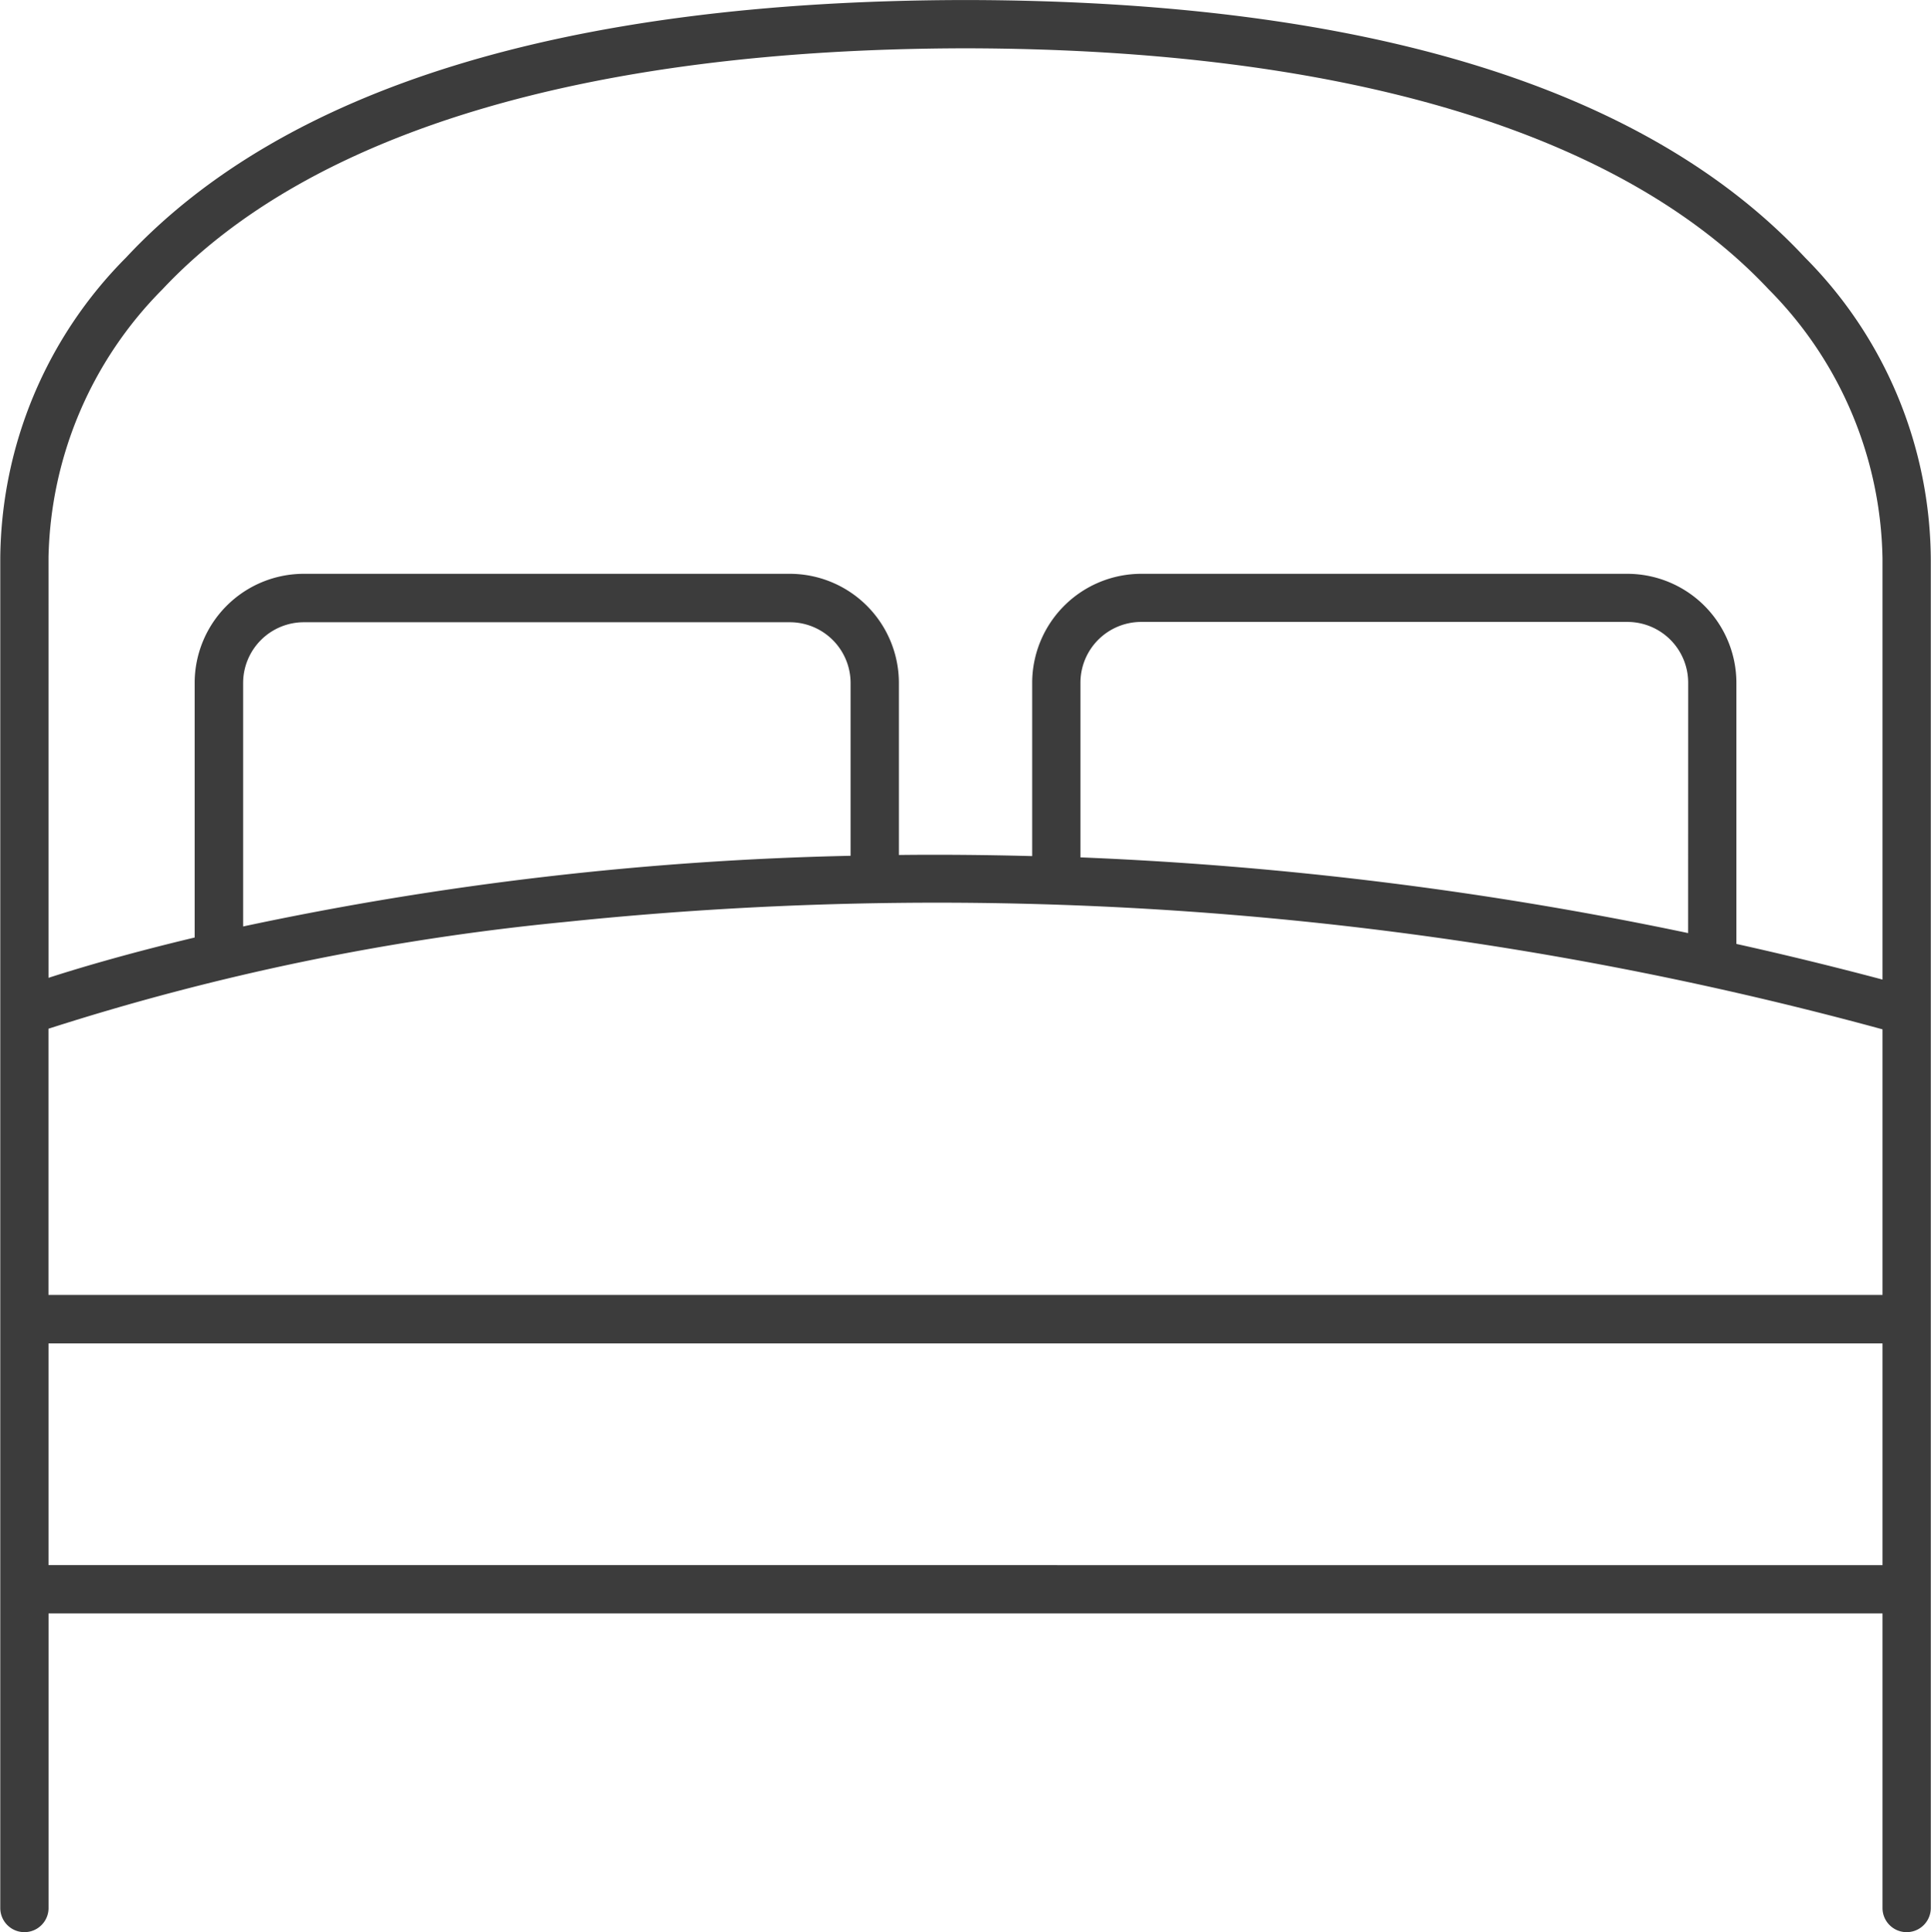 <svg xmlns="http://www.w3.org/2000/svg" width="49.976" height="50" viewBox="0 0 49.976 50">
  <path id="Path_6352" data-name="Path 6352" d="M56.725,16.656c-4.092-4.392-11.362-6.634-21.608-6.665h-.24c-10.246.031-17.516,2.273-21.608,6.665a11.149,11.149,0,0,0-3.254,7.784V59.365a.625.625,0,0,0,1.25,0V51.742H58.729v7.623a.625.625,0,0,0,1.25,0V24.483A11.153,11.153,0,0,0,56.725,16.656ZM11.263,36.611A63.863,63.863,0,0,1,24.65,33.847a93.012,93.012,0,0,1,34.079,2.78V43.5H11.263Zm20.759-4.475A83.965,83.965,0,0,0,16.3,33.965v-6.3a1.574,1.574,0,0,1,1.573-1.573H30.449a1.574,1.574,0,0,1,1.573,1.573Zm21.676,2a95.108,95.108,0,0,0-15.727-1.959v-4.52a1.574,1.574,0,0,1,1.573-1.573H52.126A1.574,1.574,0,0,1,53.7,27.661ZM14.211,17.478c3.815-4.068,11-6.223,20.786-6.238,9.785.015,16.971,2.171,20.786,6.238a10.112,10.112,0,0,1,2.946,6.961v10.9q-1.915-.508-3.781-.922V27.661a2.826,2.826,0,0,0-2.822-2.822H39.544a2.826,2.826,0,0,0-2.822,2.822v4.483c-1.181-.031-2.334-.042-3.45-.029V27.661a2.826,2.826,0,0,0-2.822-2.822H17.868a2.826,2.826,0,0,0-2.822,2.822v6.59c-1.813.432-3.1.822-3.782,1.043V24.4A10.12,10.12,0,0,1,14.211,17.478ZM11.264,50.492V44.754H58.729v5.739Z" transform="translate(-10.008 -9.99)" fill="#3c3c3c"/>
</svg>
